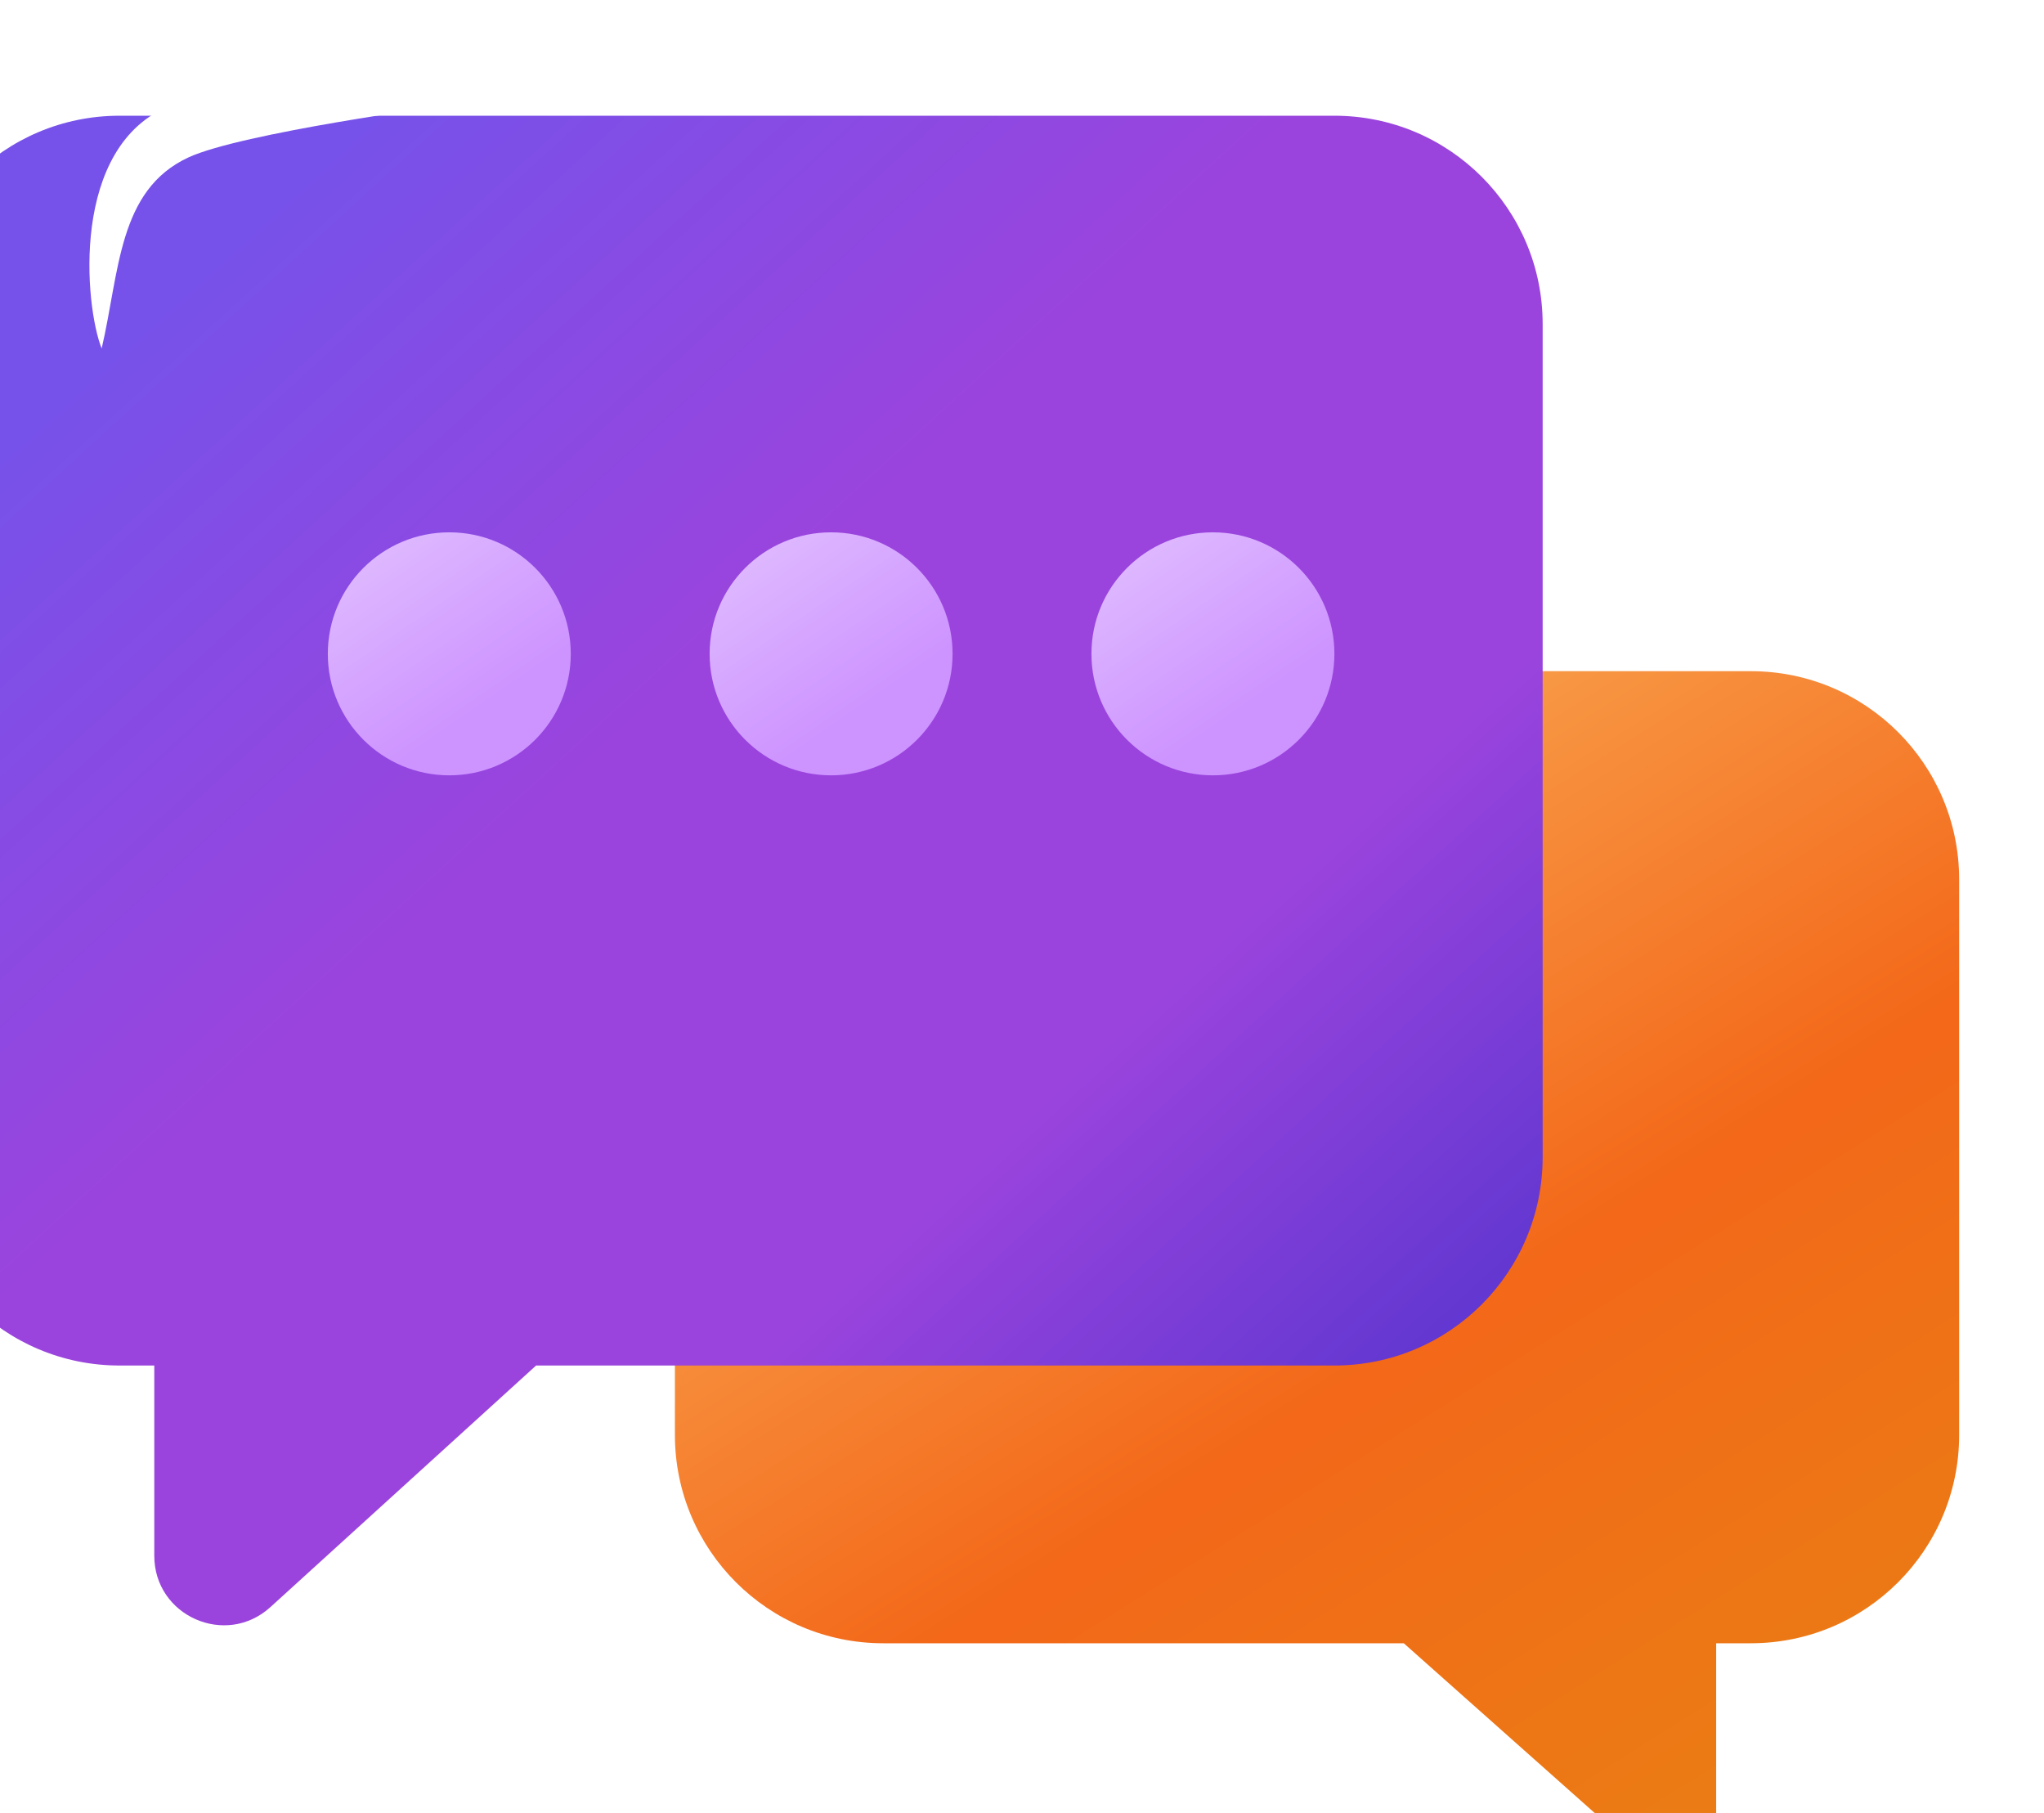 <svg width="106" height="94" viewBox="0 0 106 94" fill="none" xmlns="http://www.w3.org/2000/svg">
<g filter="url(#filter0_i_134_3767)">
<path fill-rule="evenodd" clip-rule="evenodd" d="M49.4 31.2C43.435 31.2 38.6 36.035 38.6 42V70.8C38.6 76.764 43.435 81.6 49.4 81.6H94.4C100.364 81.6 105.2 76.764 105.2 70.8V42C105.2 36.035 100.364 31.2 94.4 31.2H49.4ZM92.599 81.6V91.992C92.599 93.545 90.764 94.369 89.603 93.337L76.399 81.6H92.599Z" fill="url(#paint0_linear_134_3767)"/>
</g>
<g filter="url(#filter1_i_134_3767)">
<path fill-rule="evenodd" clip-rule="evenodd" d="M11.601 0.6C5.636 0.6 0.801 5.435 0.801 11.4V54.6C0.801 60.564 5.636 65.4 11.601 65.4H74.601C80.566 65.4 85.401 60.564 85.401 54.6V11.4C85.401 5.435 80.566 0.6 74.601 0.6H11.601ZM13.401 65.4V75.262C13.401 78.387 17.11 80.028 19.423 77.926L33.201 65.4H13.401Z" fill="url(#paint1_linear_134_3767)"/>
</g>
<circle cx="23.3" cy="33.9" r="6.3" fill="url(#paint2_linear_134_3767)"/>
<circle cx="43.1" cy="33.9" r="6.3" fill="url(#paint3_linear_134_3767)"/>
<circle cx="62.901" cy="33.9" r="6.3" fill="url(#paint4_linear_134_3767)"/>
<g filter="url(#filter2_f_134_3767)">
<path d="M8.871 5.462C11.86 4.29 23.301 4.2 23.27 5.464C23.087 5.464 12.501 6.9 9.772 8.162C6.119 9.852 6.201 14.1 5.272 18.067C4.401 15.9 3.596 7.532 8.871 5.462Z" fill="white"/>
</g>
<defs>
<filter id="filter0_i_134_3767" x="35" y="31.2" width="70.2" height="66.196" filterUnits="userSpaceOnUse" color-interpolation-filters="sRGB">
<feFlood flood-opacity="0" result="BackgroundImageFix"/>
<feBlend mode="normal" in="SourceGraphic" in2="BackgroundImageFix" result="shape"/>
<feColorMatrix in="SourceAlpha" type="matrix" values="0 0 0 0 0 0 0 0 0 0 0 0 0 0 0 0 0 0 127 0" result="hardAlpha"/>
<feOffset dx="-3.6" dy="3.6"/>
<feGaussianBlur stdDeviation="2.7"/>
<feComposite in2="hardAlpha" operator="arithmetic" k2="-1" k3="1"/>
<feColorMatrix type="matrix" values="0 0 0 0 1 0 0 0 0 0.893 0 0 0 0 0.746 0 0 0 1 0"/>
<feBlend mode="normal" in2="shape" result="effect1_innerShadow_134_3767"/>
</filter>
<filter id="filter1_i_134_3767" x="-4.599" y="0.6" width="90" height="83.669" filterUnits="userSpaceOnUse" color-interpolation-filters="sRGB">
<feFlood flood-opacity="0" result="BackgroundImageFix"/>
<feBlend mode="normal" in="SourceGraphic" in2="BackgroundImageFix" result="shape"/>
<feColorMatrix in="SourceAlpha" type="matrix" values="0 0 0 0 0 0 0 0 0 0 0 0 0 0 0 0 0 0 127 0" result="hardAlpha"/>
<feOffset dx="-5.4" dy="5.4"/>
<feGaussianBlur stdDeviation="5.4"/>
<feComposite in2="hardAlpha" operator="arithmetic" k2="-1" k3="1"/>
<feColorMatrix type="matrix" values="0 0 0 0 0.801 0 0 0 0 0.619 0 0 0 0 0.983 0 0 0 1 0"/>
<feBlend mode="normal" in2="shape" result="effect1_innerShadow_134_3767"/>
</filter>
<filter id="filter2_f_134_3767" x="1.839" y="1.752" width="24.228" height="19.113" filterUnits="userSpaceOnUse" color-interpolation-filters="sRGB">
<feFlood flood-opacity="0" result="BackgroundImageFix"/>
<feBlend mode="normal" in="SourceGraphic" in2="BackgroundImageFix" result="shape"/>
<feGaussianBlur stdDeviation="1.399" result="effect1_foregroundBlur_134_3767"/>
</filter>
<linearGradient id="paint0_linear_134_3767" x1="50.492" y1="36.23" x2="88.096" y2="95.953" gradientUnits="userSpaceOnUse">
<stop stop-color="#FAB05B"/>
<stop offset="0.556" stop-color="#F36819"/>
<stop offset="0.948" stop-color="#EB7B14"/>
</linearGradient>
<linearGradient id="paint1_linear_134_3767" x1="10.495" y1="12.48" x2="77.516" y2="85.796" gradientUnits="userSpaceOnUse">
<stop stop-color="#7652EA"/>
<stop offset="0.336" stop-color="#9A44DD"/>
<stop offset="0.624" stop-color="#9A44DD"/>
<stop offset="0.892" stop-color="#5A35CF"/>
</linearGradient>
<linearGradient id="paint2_linear_134_3767" x1="19.205" y1="25.8" x2="26.193" y2="35.96" gradientUnits="userSpaceOnUse">
<stop stop-color="#E2C1FF"/>
<stop offset="1" stop-color="#CD93FF"/>
</linearGradient>
<linearGradient id="paint3_linear_134_3767" x1="39.005" y1="25.8" x2="45.993" y2="35.96" gradientUnits="userSpaceOnUse">
<stop stop-color="#E2C1FF"/>
<stop offset="1" stop-color="#CD93FF"/>
</linearGradient>
<linearGradient id="paint4_linear_134_3767" x1="58.806" y1="25.8" x2="65.794" y2="35.96" gradientUnits="userSpaceOnUse">
<stop stop-color="#E2C1FF"/>
<stop offset="1" stop-color="#CD93FF"/>
</linearGradient>
</defs>
</svg>
